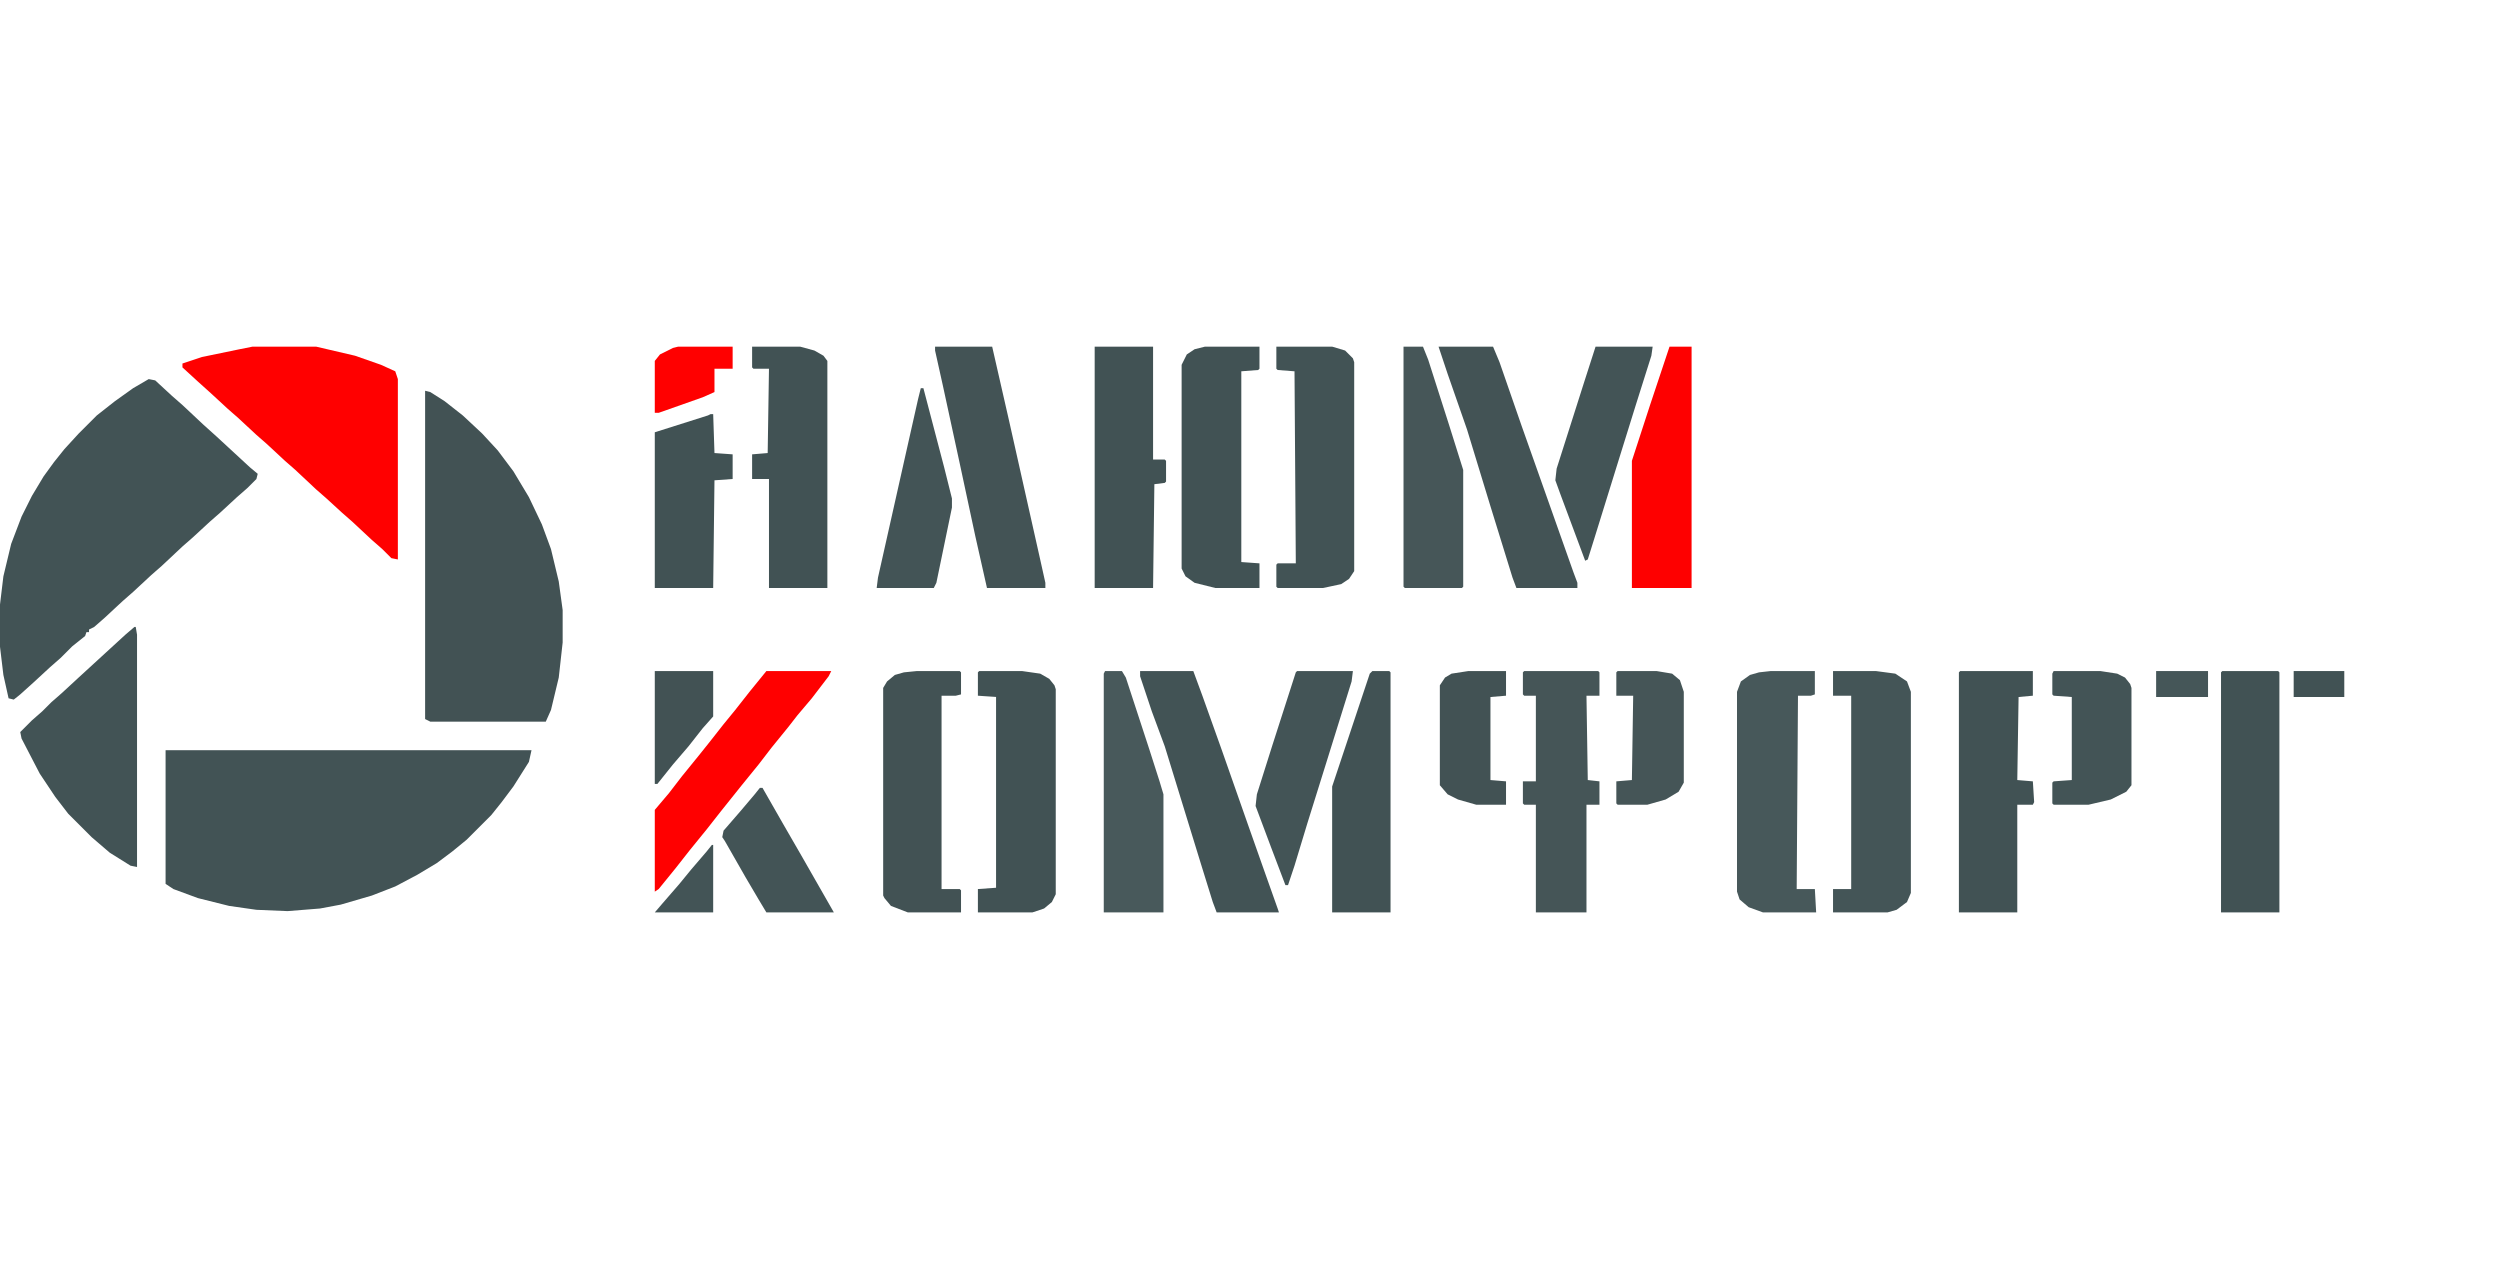 <?xml version="1.0" encoding="UTF-8"?> <svg xmlns="http://www.w3.org/2000/svg" width="2333" height="1181" viewBox="0 0 2333 1181" fill="none"><g clip-path="url(#clip0_174_42)"><path d="M154.523 700.09H496.008L493.586 710.988L479.055 733.996L468.156 748.527L458.469 760.637L435.461 783.645L422.141 794.543L407.609 805.441L389.445 816.34L368.859 827.238L347.062 835.715L318 844.191L298.625 847.824L268.352 850.246L239.289 849.035L213.859 845.402L184.797 838.137L161.789 829.66L154.523 824.816V700.09Z" fill="#425355"></path><path d="M138.781 353.762L144.836 354.973L160.578 369.504L170.266 377.98L189.641 396.145L201.75 407.043L233.234 436.105L240.5 442.16L239.289 447.004L230.812 455.48L221.125 463.957L205.383 478.488L195.695 486.965L179.953 501.496L170.266 509.973L150.891 528.137L141.203 536.613L124.25 552.355L114.562 560.832L97.609 576.574L87.922 585.051L83.078 587.473V589.895H80.656L79.445 593.527L67.336 603.215L56.438 614.113L46.75 622.59L31.008 637.121L18.898 648.02L12.844 652.863L8 651.652L3.156 629.855L-0.477 599.582V568.098L3.156 537.824L10.422 507.551L20.109 482.121L29.797 462.746L40.695 444.582L50.383 431.262L60.07 419.152L73.391 404.621L90.344 387.668L107.297 374.348L124.25 362.238L138.781 353.762Z" fill="#425355"></path><path d="M396.711 364.66L401.555 365.871L414.875 374.348L431.828 387.668L449.992 404.621L464.523 420.363L479.055 439.738L493.586 463.957L505.695 489.387L514.172 512.395L521.438 542.668L525.07 569.309V599.582L521.438 632.277L514.172 662.551L509.328 673.449H401.555L396.711 671.027V364.66Z" fill="#425254"></path><path d="M235.656 323.488H294.992L331.32 331.965L355.539 340.441L368.859 346.496L371.281 353.762V522.082L365.227 520.871L356.75 512.395L347.062 503.918L328.898 486.965L319.211 478.488L304.68 465.168L294.992 456.691L275.617 438.527L265.93 430.051L248.977 414.309L239.289 405.832L222.336 390.09L212.648 381.613L196.906 367.082L184.797 356.184L170.266 342.863V339.23L188.43 333.176L223.547 325.91L235.656 323.488Z" fill="#FF0000"></path><path d="M125.461 585.051H126.672L127.883 592.316V809.074L121.828 807.863L102.453 795.754L85.5 781.223L63.703 759.426L51.594 743.684L37.062 721.887L20.109 689.191L18.898 683.137L29.797 672.238L39.484 663.762L47.961 655.285L57.648 646.809L73.391 632.277L116.984 592.316L125.461 585.051Z" fill="#425355"></path><path d="M1652.45 626.223H1693.62V648.02L1689.99 649.23H1677.88L1676.67 829.66H1693.62L1694.84 851.457H1645.19L1631.87 846.613L1623.39 839.348L1620.97 832.082V645.598L1624.6 635.91L1633.08 629.855L1641.55 627.434L1652.45 626.223Z" fill="#47585A"></path><path d="M1829.25 626.223H1897.06V649.23L1883.74 650.441L1882.53 727.941L1897.06 729.152L1898.27 748.527L1897.06 750.949H1882.53V851.457H1828.04V627.434L1829.25 626.223Z" fill="#415254"></path><path d="M1191.09 323.488H1243.16L1255.27 327.121L1262.53 334.387L1263.74 338.02V532.98L1258.9 540.246L1251.63 545.09L1234.68 548.723H1192.3L1191.09 547.512V526.926L1192.3 525.715H1209.25L1208.04 346.496L1192.3 345.285L1191.09 344.074V323.488Z" fill="#425355"></path><path d="M701.867 323.488H746.672L759.992 327.121L768.469 331.965L772.102 336.809V548.723H717.609V447.004H701.867V423.996L716.398 422.785L717.609 344.074H703.078L701.867 342.863V323.488Z" fill="#415254"></path><path d="M913.781 626.223H953.742L970.695 628.645L979.172 633.488L984.016 639.543L985.227 643.176V834.504L981.594 841.77L974.328 847.824L963.43 851.457H912.57V829.66L929.523 828.449V650.441L912.57 649.23V627.434L913.781 626.223Z" fill="#415254"></path><path d="M1710.58 626.223H1750.54L1768.7 628.645L1779.6 635.91L1783.23 645.598V833.293L1779.6 841.77L1769.91 849.035L1761.44 851.457H1710.58V829.66H1727.53V649.23H1710.58V626.223Z" fill="#445557"></path><path d="M855.656 626.223H895.617L896.828 627.434V648.02L891.984 649.23H878.664V829.66H895.617L896.828 830.871V851.457H847.18L831.438 845.402L825.383 838.137L824.172 835.715V641.965L827.805 635.91L835.07 629.855L843.547 627.434L855.656 626.223Z" fill="#425254"></path><path d="M1124.48 323.488H1175.34V344.074L1174.13 345.285L1158.39 346.496V524.504L1175.34 525.715V548.723H1134.17L1114.8 543.879L1106.32 537.824L1102.69 530.559V340.441L1107.53 330.754L1114.8 325.91L1124.48 323.488Z" fill="#415254"></path><path d="M1021.55 323.488H1076.05V428.84H1086.95L1088.16 430.051V449.426L1086.95 450.637L1077.26 451.848L1076.05 548.723H1021.55V323.488Z" fill="#415254"></path><path d="M2073.86 626.223H2125.93L2127.14 627.434V851.457H2072.65V627.434L2073.86 626.223Z" fill="#415254"></path><path d="M872.609 323.488H925.891L941.633 392.512L970.695 522.082L975.539 543.879V548.723H921.047L910.148 500.285L895.617 432.473L879.875 359.816L872.609 327.121V323.488Z" fill="#435355"></path><path d="M1342.45 323.488H1393.31L1399.37 338.02L1419.95 397.355L1440.54 455.48L1468.39 534.191L1472.02 543.879V548.723H1415.11L1411.48 539.035L1390.89 472.434L1369.09 400.988L1350.93 348.918L1342.45 323.488Z" fill="#435355"></path><path d="M1063.94 626.223H1113.59L1122.06 649.23L1140.23 700.09L1164.45 769.113L1178.98 810.285L1192.3 847.824L1193.51 851.457H1135.38L1131.75 841.77L1120.85 806.652L1086.95 696.457L1074.84 663.762L1063.94 631.066V626.223Z" fill="#425355"></path><path d="M1422.38 626.223H1491.4L1492.61 627.434V649.23H1480.5L1481.71 727.941L1492.61 729.152V750.949H1480.5V851.457H1433.27V750.949H1422.38L1421.16 749.738V729.152H1433.27V649.23H1422.38L1421.16 648.02V627.434L1422.38 626.223Z" fill="#455557"></path><path d="M1558 323.488H1578.59V548.723H1522.88V430.051L1539.84 377.98L1554.37 334.387L1558 323.488Z" fill="#FE0000"></path><path d="M715.188 626.223H775.734L773.312 631.066L757.57 651.652L744.25 667.395L735.773 678.293L720.031 697.668L707.922 713.41L692.18 732.785L672.805 757.004L659.484 773.957L643.742 793.332L630.422 810.285L614.68 829.66L611.047 832.082V755.793L624.367 740.051L636.477 724.309L652.219 704.934L661.906 692.824L675.227 675.871L686.125 662.551L699.445 645.598L715.188 626.223Z" fill="#FF0000"></path><path d="M1031.24 626.223H1046.98L1050.62 632.277L1072.41 698.879L1082.1 729.152L1085.73 741.262V851.457H1030.03V628.645L1031.24 626.223Z" fill="#48595B"></path><path d="M1280.7 626.223H1296.44L1297.65 627.434V851.457H1243.16V733.996L1278.27 628.645L1280.7 626.223Z" fill="#415254"></path><path d="M1309.76 323.488H1327.92L1332.77 335.598L1352.14 396.145L1365.46 438.527V547.512L1364.25 548.723H1310.97L1309.76 547.512V323.488Z" fill="#465658"></path><path d="M663.117 386.457H665.539L666.75 422.785L683.703 423.996V447.004L666.75 448.215L665.539 548.723H611.047V403.41L660.695 387.668L663.117 386.457Z" fill="#415254"></path><path d="M1210.46 626.223H1262.53L1261.32 635.91L1238.31 709.777L1220.15 767.902L1208.04 807.863L1201.98 826.027H1199.56L1186.24 790.91L1171.71 752.16L1172.92 741.262L1187.45 695.246L1209.25 627.434L1210.46 626.223Z" fill="#435456"></path><path d="M1488.98 323.488H1542.26L1541.05 331.965L1526.52 377.98L1509.56 432.473L1487.77 502.707L1481.71 522.082L1479.29 523.293L1456.28 461.535L1451.44 448.215L1452.65 437.316L1478.08 357.395L1488.98 323.488Z" fill="#435456"></path><path d="M1916.44 626.223H1960.03L1975.77 628.645L1983.04 632.277L1987.88 638.332L1989.09 641.965V732.785L1984.25 738.84L1969.72 746.105L1949.13 750.949H1916.44L1915.23 749.738V730.363L1916.44 729.152L1933.39 727.941V650.441L1916.44 649.23L1915.23 648.02V628.645L1916.44 626.223Z" fill="#435456"></path><path d="M859.289 362.238H861.711L881.086 436.105L888.352 465.168V473.645L873.82 543.879L871.398 548.723H818.117L819.328 539.035L845.969 420.363L856.867 371.926L859.289 362.238Z" fill="#435456"></path><path d="M1509.56 626.223H1545.89L1560.42 628.645L1567.69 634.699L1571.32 645.598V730.363L1566.48 738.84L1554.37 746.105L1537.41 750.949H1509.56L1508.35 749.738V729.152L1522.88 727.941L1524.09 649.23H1508.35V627.434L1509.56 626.223Z" fill="#455557"></path><path d="M1370.3 626.223H1405.42V649.23L1390.89 650.441V727.941L1405.42 729.152V750.949H1377.57L1360.62 746.105L1350.93 741.262L1343.66 732.785V639.543L1348.51 632.277L1354.56 628.645L1370.3 626.223Z" fill="#425254"></path><path d="M709.133 735.207H711.555L730.93 769.113L749.094 800.598L778.156 851.457H715.188L707.922 839.348L695.812 818.762L676.438 784.855L674.016 781.223L675.227 775.168L690.969 757.004L704.289 741.262L709.133 735.207Z" fill="#435456"></path><path d="M611.047 626.223H665.539V668.605L655.852 679.504L642.531 696.457L628 713.41L613.469 731.574H611.047V626.223Z" fill="#425254"></path><path d="M632.844 323.488H683.703V344.074H666.75V365.871L655.852 370.715L614.68 385.246H611.047V336.809L615.891 330.754L628 324.699L632.844 323.488Z" fill="#FF0000"></path><path d="M664.328 788.488H665.539V851.457H611.047L618.312 842.98L634.055 824.816L644.953 811.496L659.484 794.543L664.328 788.488Z" fill="#435456"></path><path d="M2012.1 626.223H2060.54V650.441H2012.1V626.223Z" fill="#455658"></path><path d="M2140.46 626.223H2187.69V650.441H2140.46V626.223Z" fill="#415254"></path></g><defs><clipPath id="clip0_174_42"><rect width="2333" height="1181" fill="white"></rect></clipPath></defs></svg> 